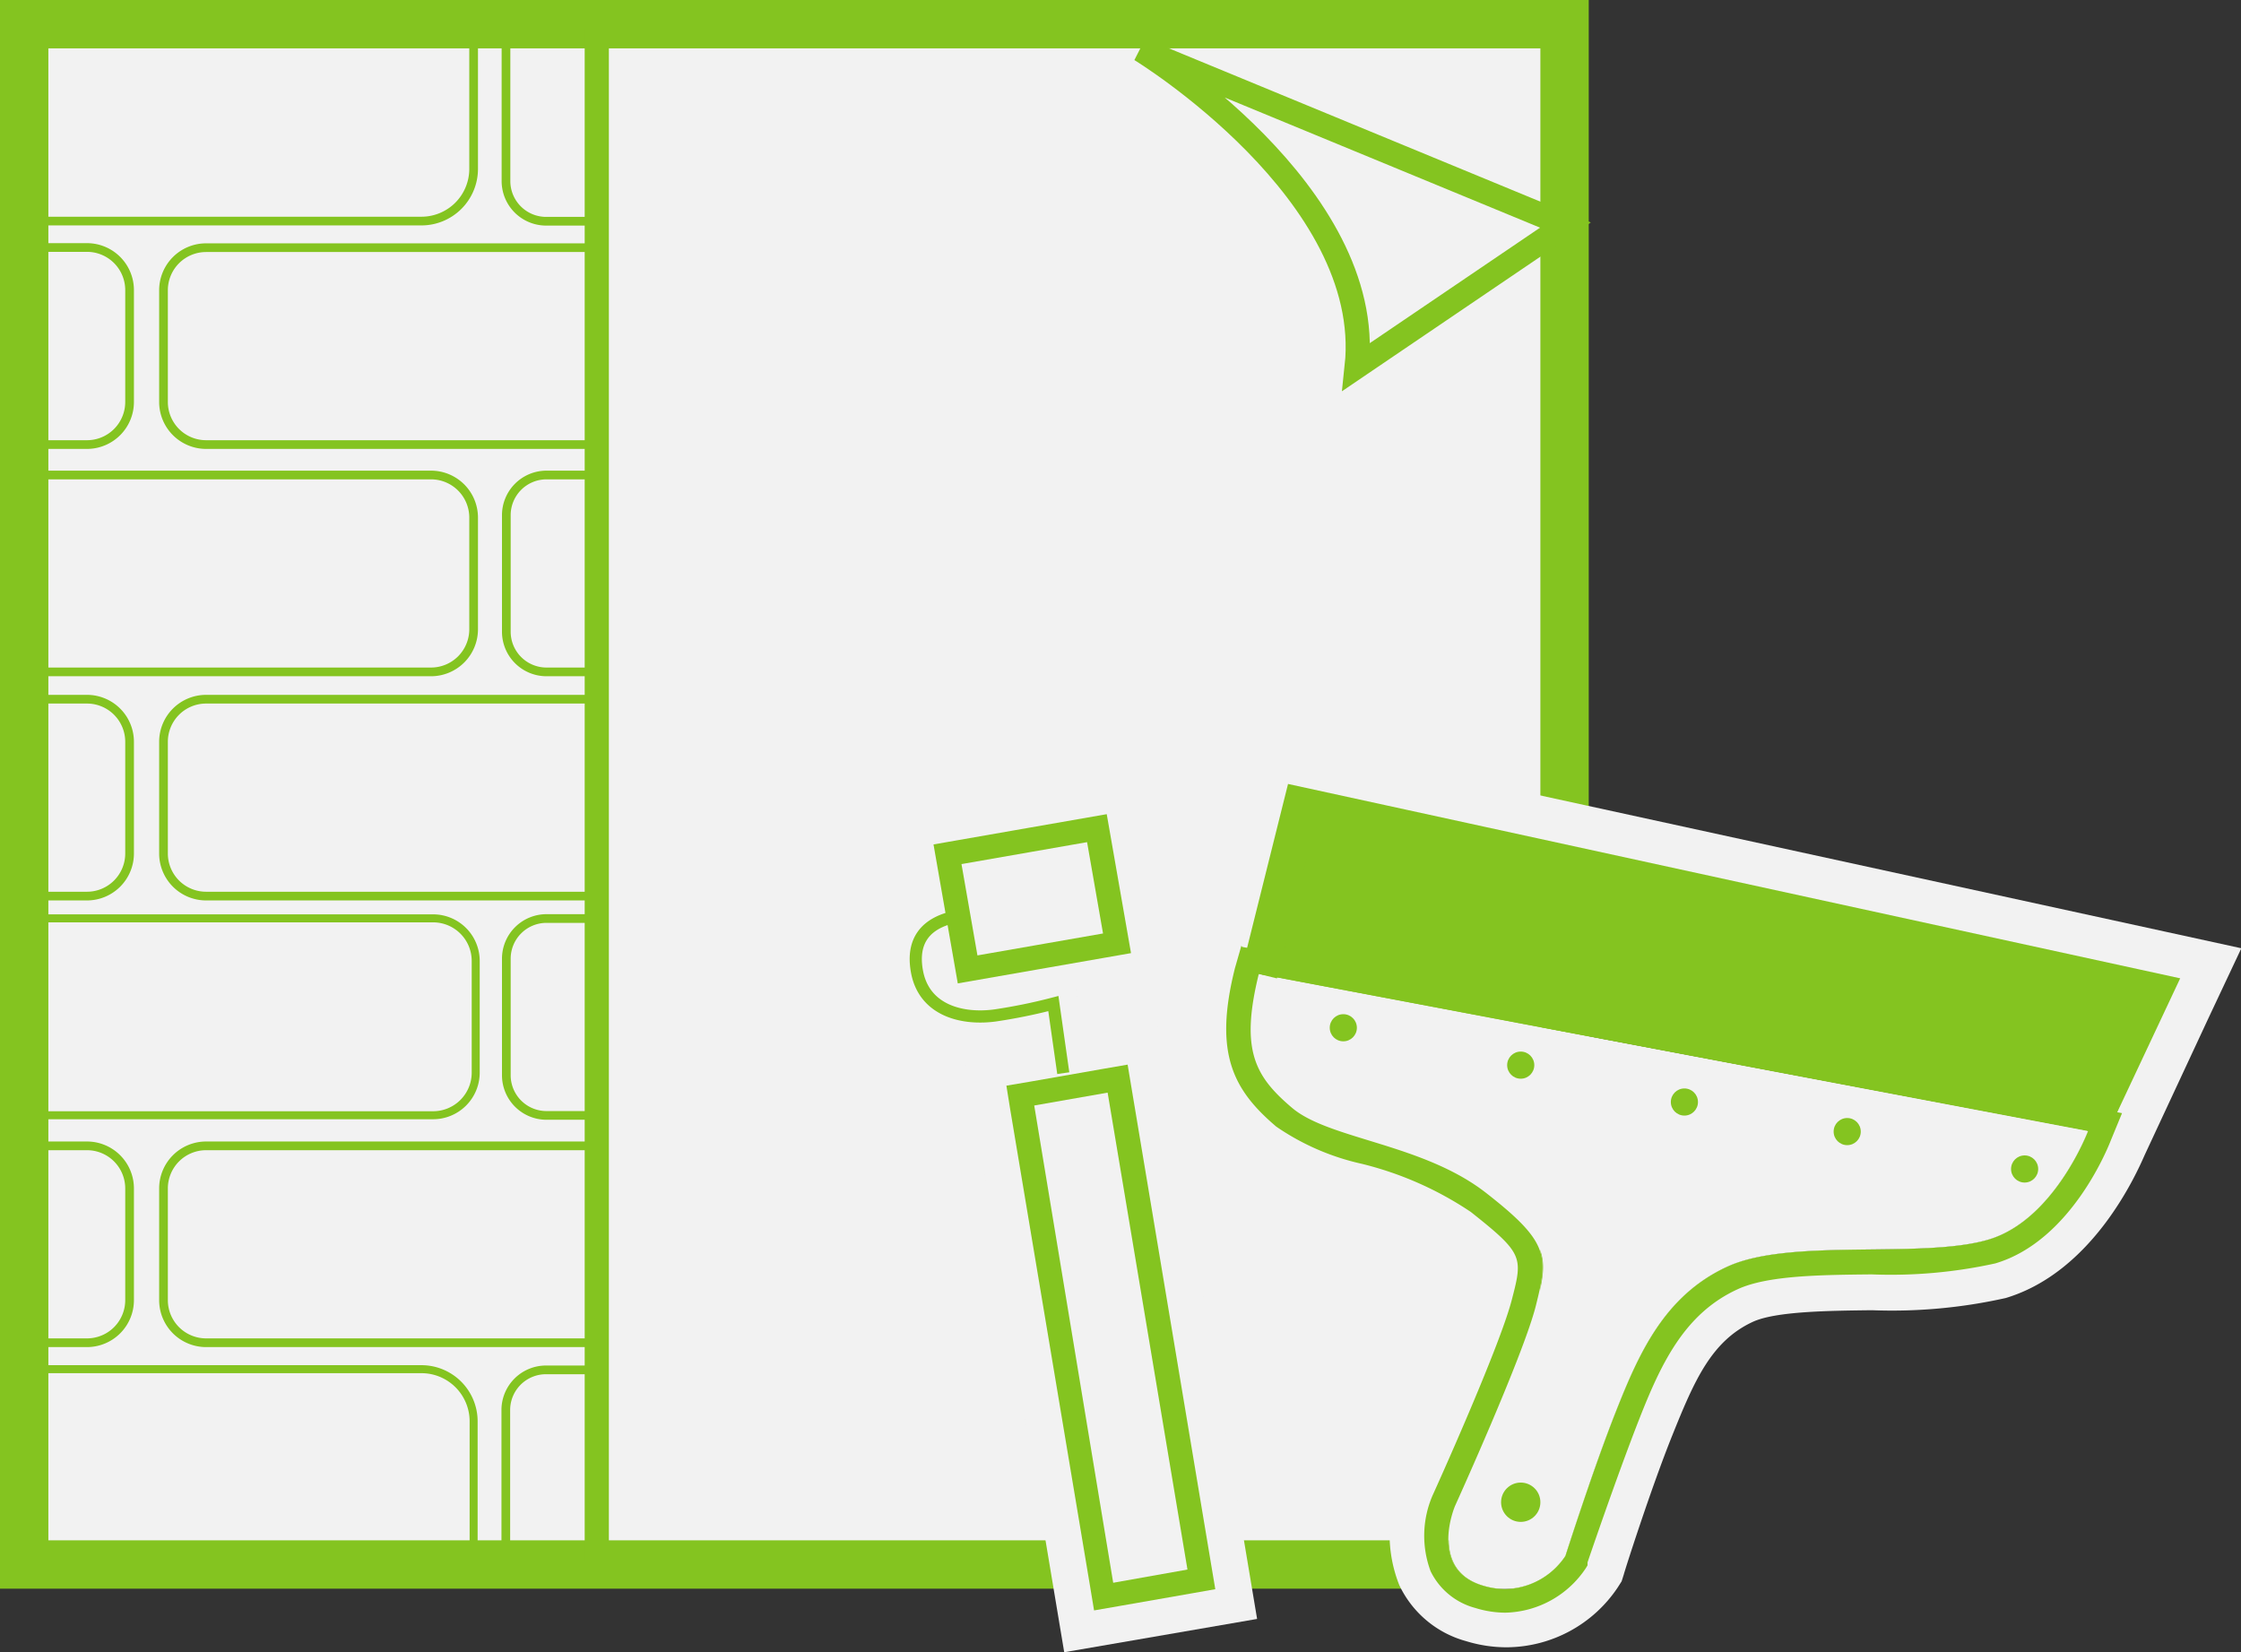 <svg xmlns="http://www.w3.org/2000/svg" width="128.84" height="95" viewBox="0 0 128.84 95"><rect x="0" y="0" width="128.84" height="95" fill="#333333" stroke="none"/><defs><style>.cls-1,.cls-10{fill:#f2f2f2;}.cls-1,.cls-11,.cls-13,.cls-2,.cls-3,.cls-4,.cls-5{stroke:#84c420;}.cls-1,.cls-11,.cls-13,.cls-2,.cls-3,.cls-4,.cls-5,.cls-6,.cls-7,.cls-8,.cls-9{stroke-miterlimit:10;}.cls-1,.cls-9{stroke-width:2.78px;}.cls-11,.cls-2,.cls-3,.cls-4,.cls-5,.cls-6,.cls-7,.cls-8,.cls-9{fill:none;}.cls-2{stroke-width:1.39px;}.cls-3{stroke-width:0.5px;}.cls-4{stroke-width:0.46px;}.cls-5{stroke-width:0.46px;}.cls-6,.cls-7,.cls-8,.cls-9{stroke:#f2f2f2;}.cls-6{stroke-width:3.01px;}.cls-7{stroke-width:3.48px;}.cls-8{stroke-width:6.96px;}.cls-11{stroke-width:0.7px;}.cls-12,.cls-13{fill:#84c420;}.cls-13{stroke-width:2.09px;}</style></defs><g id="レイヤー_2" data-name="レイヤー 2"><g id="レイヤー_1-2" data-name="レイヤー 1"><rect class="cls-1" x="1.39" y="1.39" width="88.56" height="88.56"/><line class="cls-2" x1="34.31" y1="1.39" x2="34.31" y2="89.95"/><path class="cls-3" d="M1.39,1.39H27.23a0,0,0,0,1,0,0V9.71a3,3,0,0,1-3,3H1.39a0,0,0,0,1,0,0V1.39A0,0,0,0,1,1.39,1.39Z"/><path class="cls-3" d="M1.39,14.23H5a2.45,2.45,0,0,1,2.45,2.45V23.1A2.45,2.45,0,0,1,5,25.56H1.39a0,0,0,0,1,0,0V14.23a0,0,0,0,1,0,0Z"/><path class="cls-3" d="M1.39,40.2H5a2.45,2.45,0,0,1,2.45,2.45v6.42A2.45,2.45,0,0,1,5,51.52H1.39a0,0,0,0,1,0,0V40.2A0,0,0,0,1,1.39,40.2Z"/><path class="cls-3" d="M29.09,1.39h3A2.31,2.31,0,0,1,34.42,3.7v9a0,0,0,0,1,0,0H29.09a0,0,0,0,1,0,0V1.39A0,0,0,0,1,29.09,1.39Z" transform="translate(63.51 14.11) rotate(-180)"/><path class="cls-3" d="M29.09,78.72h5.34a0,0,0,0,1,0,0v9A2.31,2.31,0,0,1,32.11,90h-3a0,0,0,0,1,0,0V78.72a0,0,0,0,1,0,0Z" transform="translate(63.51 168.76) rotate(180)"/><path class="cls-3" d="M29.09,27.31h3a2.31,2.31,0,0,1,2.31,2.31v6.7a2.31,2.31,0,0,1-2.31,2.31h-3a0,0,0,0,1,0,0V27.31a0,0,0,0,1,0,0Z" transform="translate(63.51 65.94) rotate(-180)"/><path class="cls-3" d="M29.09,52.8h3a2.31,2.31,0,0,1,2.31,2.31v6.7a2.31,2.31,0,0,1-2.31,2.31h-3a0,0,0,0,1,0,0V52.8A0,0,0,0,1,29.09,52.8Z" transform="translate(63.51 116.93) rotate(-180)"/><path class="cls-3" d="M9.39,14.23H31.85a2.45,2.45,0,0,1,2.45,2.45V23.1a2.45,2.45,0,0,1-2.45,2.45H9.39a0,0,0,0,1,0,0V14.23A0,0,0,0,1,9.39,14.23Z" transform="translate(43.7 39.79) rotate(-180)"/><path class="cls-3" d="M9.39,40.2H31.85a2.45,2.45,0,0,1,2.45,2.45v6.42a2.45,2.45,0,0,1-2.45,2.45H9.39a0,0,0,0,1,0,0V40.2A0,0,0,0,1,9.39,40.2Z" transform="translate(43.7 91.72) rotate(-180)"/><path class="cls-3" d="M1.39,27.31H24.78a2.45,2.45,0,0,1,2.45,2.45v6.42a2.45,2.45,0,0,1-2.45,2.45H1.39a0,0,0,0,1,0,0V27.31a0,0,0,0,1,0,0Z"/><path class="cls-4" d="M1.39,78.72H24.23a3,3,0,0,1,3,3V90a0,0,0,0,1,0,0H1.39a0,0,0,0,1,0,0V78.72A0,0,0,0,1,1.39,78.72Z"/><path class="cls-3" d="M1.39,65.88H5a2.45,2.45,0,0,1,2.45,2.45v6.42A2.45,2.45,0,0,1,5,77.2H1.39a0,0,0,0,1,0,0V65.88a0,0,0,0,1,0,0Z"/><path class="cls-3" d="M9.39,65.88H31.85a2.45,2.45,0,0,1,2.45,2.45v6.42a2.45,2.45,0,0,1-2.45,2.45H9.39a0,0,0,0,1,0,0V65.88A0,0,0,0,1,9.39,65.88Z" transform="matrix(-1, 0, 0, -1, 43.7, 143.08)"/><path class="cls-5" d="M1.39,52.8H24.9a2.45,2.45,0,0,1,2.45,2.45v6.42a2.45,2.45,0,0,1-2.45,2.45H1.39a0,0,0,0,1,0,0V52.8A0,0,0,0,1,1.39,52.8Z"/><path class="cls-2" d="M90,12.94,65.58,2.86S79.07,11.08,78,21.08Z"/><rect class="cls-6" x="54.99" y="48.31" width="8.72" height="6.72" transform="translate(-8.01 10.99) rotate(-9.91)"/><rect class="cls-7" x="54.99" y="48.31" width="8.72" height="6.72" transform="translate(-8.01 10.99) rotate(-9.91)"/><line class="cls-8" x1="61.24" y1="62.48" x2="62.02" y2="66.93"/><polygon class="cls-8" points="68.27 90.24 64.04 90.97 59.46 63.56 63.68 62.82 68.27 90.24"/><path class="cls-9" d="M61.13,61.7l-.57-4a31.46,31.46,0,0,1-3.33.68c-1.87.26-4-.26-4.48-2.37-.41-1.9.45-3,2.35-3.34"/><rect class="cls-10" x="54.99" y="48.31" width="8.72" height="6.72" transform="translate(-8.01 10.99) rotate(-9.91)"/><rect class="cls-2" x="54.99" y="48.31" width="8.72" height="6.72" transform="translate(-8.01 10.99) rotate(-9.91)"/><path class="cls-11" d="M61.13,61.7l-.57-4a31.46,31.46,0,0,1-3.33.68c-1.87.26-4-.26-4.48-2.37-.41-1.9.45-3,2.35-3.34"/><path class="cls-12" d="M63.68,62.82l4.59,27.42L64,91,59.46,63.56l4.22-.74m1.15-1.61-1.39.24-4.22.74-1.36.23.22,1.37L62.67,91.2l.23,1.39,1.38-.24,4.23-.74,1.36-.24L69.64,90,65.06,62.59l-.23-1.38Z"/><path class="cls-10" d="M83.68,86.59s3.93-8.65,4.65-11.52.76-3.66-2.87-6.49-9-3.07-11.14-4.88-3-3.32-1.92-7.7l47.66,9s-1.93,5.14-5.74,6.27-11.37-.11-15,1.55-5.1,5-6.42,8.34S90,89.46,90,89.46a4.19,4.19,0,0,1-4.76,1.7C82.13,90.22,83.68,86.59,83.68,86.59Z"/><path class="cls-10" d="M74.82,46.31l49,10.68-3.78,8s-1.93,5.14-5.74,6.27-11.37-.11-15,1.55-5.1,5-6.42,8.34S90,89.46,90,89.46a4.28,4.28,0,0,1-3.44,1.91,4.64,4.64,0,0,1-1.32-.21c-3.14-.94-1.59-4.57-1.59-4.57s3.93-8.65,4.65-11.52.76-3.66-2.87-6.49-9-3.07-11.14-4.88-3-3.32-1.92-7.7l2.42-9.69m-2.55-4.12-.82,3.27L69,55.15c-1.29,5.16-.46,8.19,3,11.19a15.19,15.19,0,0,0,5.65,2.56,17.55,17.55,0,0,1,5.61,2.42A11.74,11.74,0,0,1,85.22,73c0,.32-.19.93-.26,1.22a111.72,111.72,0,0,1-4.44,10.92l0,0,0,0a7.88,7.88,0,0,0-.07,6,6,6,0,0,0,3.85,3.22,7.89,7.89,0,0,0,2.33.35A7.73,7.73,0,0,0,93,91.28l.23-.36.13-.41c0-.05,1.52-4.84,2.79-8S98.4,77.1,100.77,76c1.32-.61,4.39-.64,6.85-.67a29.9,29.9,0,0,0,7.69-.7c5-1.5,7.49-7.08,8-8.24L127,58.47l1.86-3.95-4.26-.93-49-10.68-3.29-.72Z"/><path class="cls-12" d="M72.4,56l47.66,9s-1.93,5.14-5.74,6.27-11.37-.11-15,1.55-5.1,5-6.42,8.34S90,89.46,90,89.46a4.28,4.28,0,0,1-3.44,1.91,4.64,4.64,0,0,1-1.32-.21c-3.14-.94-1.59-4.57-1.59-4.57s3.93-8.65,4.65-11.52.76-3.66-2.87-6.49-9-3.07-11.14-4.88-3-3.32-1.92-7.7m-1-1.63L71,55.66c-1.23,4.89-.11,7,2.37,9.11a14,14,0,0,0,4.91,2.14,19.63,19.63,0,0,1,6.28,2.77c3,2.38,3,2.58,2.37,5-.68,2.72-4.52,11.2-4.56,11.28a5.84,5.84,0,0,0-.12,4.38,4,4,0,0,0,2.57,2.11,5.88,5.88,0,0,0,1.73.27,5.71,5.71,0,0,0,4.63-2.57l.09-.15,0-.17S92.91,85,94.2,81.7s2.64-6.18,5.71-7.58c1.72-.79,4.75-.82,7.69-.85a27.94,27.94,0,0,0,7.11-.63c4.44-1.31,6.57-6.88,6.66-7.11L122,64l-1.63-.31-47.66-9-1.3-.25Z"/><polyline class="cls-13" points="120.06 65.03 123.84 56.99 74.82 46.31 72.4 56"/><circle class="cls-12" cx="87.43" cy="86.37" r="1.13"/><circle class="cls-12" cx="96.84" cy="63.36" r="0.78"/><circle class="cls-12" cx="87.43" cy="61.24" r="0.78"/><circle class="cls-12" cx="77.23" cy="59.09" r="0.78"/><circle class="cls-12" cx="116.4" cy="67.21" r="0.78"/><circle class="cls-12" cx="106.2" cy="65.06" r="0.78"/></g></g></svg>